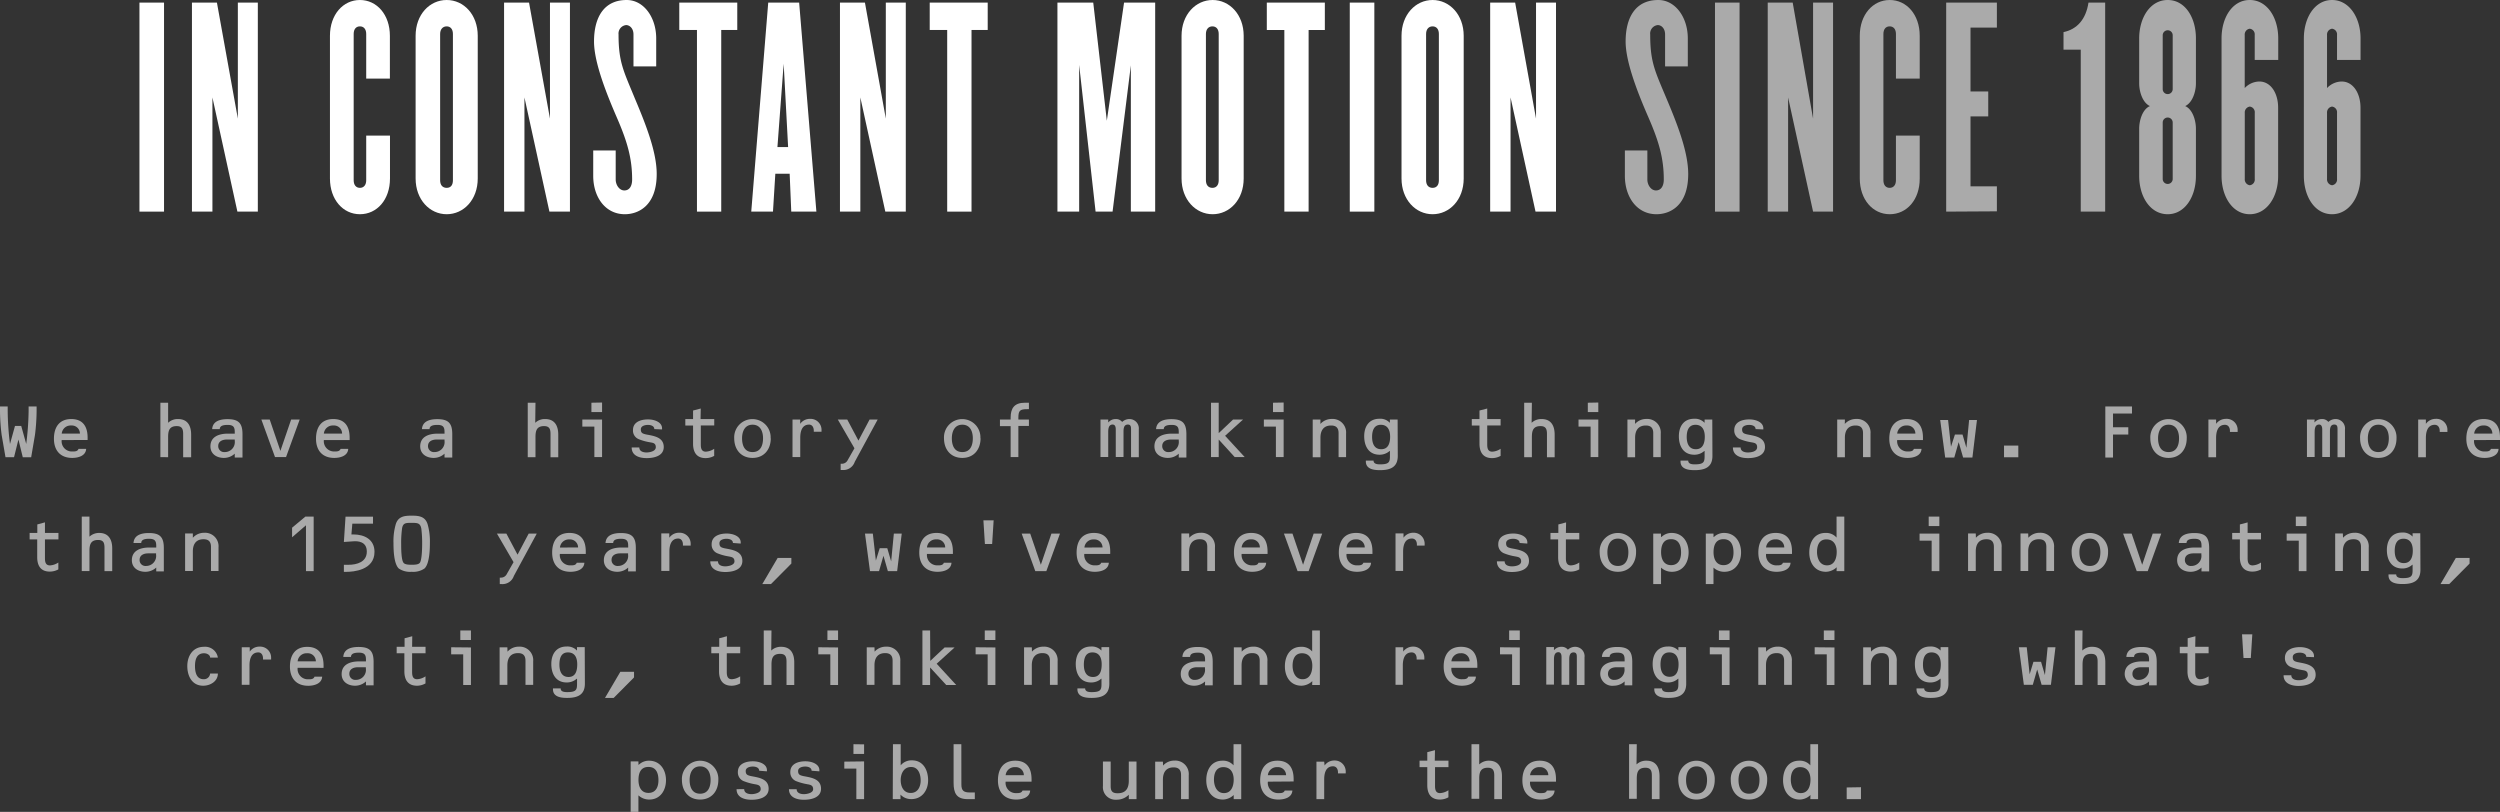 <svg id="Isolation_Mode" data-name="Isolation Mode" xmlns="http://www.w3.org/2000/svg" viewBox="0 0 500.53 162.54"><rect x="0" y="0" width="500.53" height="162.54" fill="#333333" stroke="none"/><defs><style>.cls-1{fill:#aaa;}.cls-2{fill:#fff;}</style></defs><title>site-midsection-in-constant-motion-desktop</title><path class="cls-1" d="M4.25,85.28l1,3.61h0a57.5,57.5,0,0,0,.48-6.67v-.84H7.33v.84A40.24,40.24,0,0,1,7,87.09l-.76,4.46H4.56L3.69,88h0l-.88,3.54H1.1L.33,87.09A40.24,40.24,0,0,1,0,82.22v-.84H1.54v.84A55.47,55.47,0,0,0,2,88.89h0l1-3.61Z"/><path class="cls-1" d="M12.35,88.1a2.05,2.05,0,0,0,2.19,2.29c.45,0,1,0,1.18-.52h1.53c-.08,1.42-1.62,1.81-2.79,1.81-2.38,0-3.66-1.5-3.66-3.84s1.1-3.94,3.47-3.94,3.27,1.55,3.27,3.73v.47ZM16,86.81a1.62,1.62,0,0,0-1.75-1.62,1.79,1.79,0,0,0-1.89,1.62Z"/><path class="cls-1" d="M33.66,84.65a2.75,2.75,0,0,1,2-.75c1.93,0,2.61,1.39,2.61,3.12v4.53H36.67V86.9c0-.94-.19-1.59-1.29-1.59-1.53,0-1.72,1-1.72,2.22v4H32.11V80.63h1.55Z"/><path class="cls-1" d="M47,90.83a3.19,3.19,0,0,1-2.17.85c-1.46,0-2.7-.79-2.7-2.32,0-2,1.83-2.54,3.48-2.54H47v-.27c0-.85-.12-1.48-1.39-1.48-.8,0-1.61.12-1.61.85H42.48c.1-1.66,1.69-2,3.07-2,2.18,0,3,.77,3,3v4.68H47ZM45.42,88c-.84,0-1.73.32-1.73,1.31A1.18,1.18,0,0,0,45,90.51a2,2,0,0,0,2-2.26V88Z"/><path class="cls-1" d="M56.14,90.27h0L58.29,84H60l-2.73,7.51H55.06L52.33,84H54Z"/><path class="cls-1" d="M64.84,88.1A2.06,2.06,0,0,0,67,90.39c.45,0,1,0,1.19-.52h1.53c-.08,1.42-1.62,1.81-2.79,1.81-2.39,0-3.66-1.5-3.66-3.84s1.09-3.94,3.46-3.94S70,85.45,70,87.63v.47Zm3.65-1.29a1.62,1.62,0,0,0-1.76-1.62,1.79,1.79,0,0,0-1.89,1.62Z"/><path class="cls-1" d="M89,90.83a3.19,3.19,0,0,1-2.17.85c-1.46,0-2.7-.79-2.7-2.32,0-2,1.83-2.54,3.48-2.54H89v-.27c0-.85-.12-1.48-1.39-1.48-.8,0-1.61.12-1.61.85H84.48c.1-1.66,1.69-2,3.07-2,2.18,0,3,.77,3,3v4.68H89ZM87.42,88c-.84,0-1.73.32-1.73,1.31A1.18,1.18,0,0,0,87,90.51a2,2,0,0,0,2-2.26V88Z"/><path class="cls-1" d="M107.16,84.65a2.75,2.75,0,0,1,2-.75c1.93,0,2.61,1.39,2.61,3.12v4.53h-1.55V86.9c0-.94-.19-1.59-1.29-1.59-1.53,0-1.72,1-1.72,2.22v4h-1.55V80.63h1.55Z"/><path class="cls-1" d="M120.54,84v7.51H119v-6.1h-2.41V84Zm0-3.41v1.91h-2.13V80.63Z"/><path class="cls-1" d="M131,85.91c0-.68-.81-.84-1.27-.84s-1.43.14-1.43.9.42.85,1,1c1.52.3,3.59.51,3.59,2.53,0,1.82-2,2.22-3.42,2.22s-3-.46-3-2.13H128c0,.89,1,1,1.46,1s1.84-.18,1.84-1.05-.61-.88-1.23-1a10.13,10.13,0,0,1-2.23-.63,1.85,1.85,0,0,1-1.11-1.8c0-1.75,1.78-2.14,3-2.14,1.38,0,2.82.58,2.82,1.78v.23Z"/><path class="cls-1" d="M140.26,83.9H143v1.29h-2.69V89c0,.7.12,1.43,1,1.43a3.29,3.29,0,0,0,1.68-.58v1.42a3.49,3.49,0,0,1-1.71.45c-1.82,0-2.52-1.2-2.52-2.88V85.19h-1.55V83.9h1.55V82.19l1.54-.4Z"/><path class="cls-1" d="M154.32,87.75c0,2.22-1.34,3.93-3.65,3.93S147,90,147,87.75a3.65,3.65,0,1,1,7.29,0Zm-5.75,0c0,1.39.48,2.76,2.1,2.76s2.1-1.37,2.1-2.76-.55-2.72-2.1-2.72S148.57,86.38,148.57,87.77Z"/><path class="cls-1" d="M160.2,84.86h0a2.39,2.39,0,0,1,2-1,2.2,2.2,0,0,1,2.28,2.28v.3h-1.55v-.23c0-.58-.28-1.2-.94-1.2-1.47,0-1.77,1.47-1.77,2.62v3.88h-1.55V84h1.55Z"/><path class="cls-1" d="M174.1,84h1.62l-4.59,8.47a2.4,2.4,0,0,1-2.47,1.63h-.35V92.85h.24a1.3,1.3,0,0,0,1.17-.73l1.35-2.37L167.74,84h1.89l2.24,4.21Z"/><path class="cls-1" d="M196.32,87.75c0,2.22-1.34,3.93-3.65,3.93S189,90,189,87.75a3.65,3.65,0,1,1,7.29,0Zm-5.75,0c0,1.39.48,2.76,2.1,2.76s2.1-1.37,2.1-2.76-.55-2.72-2.1-2.72S190.57,86.38,190.57,87.77Z"/><path class="cls-1" d="M206,84v1.28h-2.11v6.23h-1.55V85.32h-2.14V84h2.14v-.37c0-1.9.74-3,2.87-3H206v1.29h-.34c-1.47,0-1.77.29-1.77,1.75V84Z"/><path class="cls-1" d="M221.88,84.59a2.13,2.13,0,0,1,.66-.51,1.86,1.86,0,0,1,.82-.18,1.55,1.55,0,0,1,1.31.58,2.11,2.11,0,0,1,1.51-.58A1.88,1.88,0,0,1,228,86v5.54h-1.55V86c0-.46,0-1-.64-1-.9,0-.87,1-.87,1.59v4.91h-1.55V86c0-.42-.07-1-.63-1-.87,0-.88,1-.88,1.59v4.91h-1.55V84h1.55Z"/><path class="cls-1" d="M236,90.83a3.19,3.19,0,0,1-2.17.85c-1.46,0-2.7-.79-2.7-2.32,0-2,1.83-2.54,3.48-2.54H236v-.27c0-.85-.12-1.48-1.39-1.48-.8,0-1.61.12-1.61.85h-1.54c.1-1.66,1.69-2,3.07-2,2.18,0,3,.77,3,3v4.68H236ZM234.42,88c-.84,0-1.73.32-1.73,1.31A1.18,1.18,0,0,0,234,90.51a2,2,0,0,0,2-2.26V88Z"/><path class="cls-1" d="M244,86.72,246.87,84h2l-3.59,3.25,3.92,4.26h-2L244,88v3.51h-1.54V80.63H244Z"/><path class="cls-1" d="M257,84v7.51h-1.55v-6.1h-2.41V84Zm0-3.41v1.91h-2.13V80.63Z"/><path class="cls-1" d="M264.36,84.88h0a3,3,0,0,1,2.28-1,2.7,2.7,0,0,1,2.86,2.92v4.73H268V86.72c0-1-.45-1.53-1.49-1.53-1.51,0-2.14,1-2.14,2.44v3.92h-1.55V84h1.55Z"/><path class="cls-1" d="M279.85,91.28c0,2.31-1.56,2.85-3.56,2.85-1.18,0-2.83-.17-2.83-1.74v-.17H275c0,.68.77.75,1.28.75,1.74,0,2-.4,2-1.57V90.29l-.06,0a3,3,0,0,1-2,.75c-2.18,0-3.09-1.7-3.09-3.7s1-3.5,3.06-3.5a2.59,2.59,0,0,1,2.08.82h0V84h1.55Zm-1.53-3.84c0-1.24-.44-2.39-1.86-2.39s-1.75,1.25-1.75,2.43.37,2.46,1.83,2.46S278.32,88.62,278.32,87.44Z"/><path class="cls-1" d="M297.76,83.9h2.68v1.29h-2.68V89c0,.7.12,1.43,1,1.43a3.26,3.26,0,0,0,1.68-.58v1.42a3.49,3.49,0,0,1-1.71.45c-1.81,0-2.52-1.2-2.52-2.88V85.19h-1.54V83.9h1.54V82.19l1.55-.4Z"/><path class="cls-1" d="M306.65,84.65a2.77,2.77,0,0,1,2-.75c1.94,0,2.61,1.39,2.61,3.12v4.53h-1.54V86.9c0-.94-.2-1.59-1.29-1.59-1.53,0-1.73,1-1.73,2.22v4h-1.54V80.63h1.54Z"/><path class="cls-1" d="M320,84v7.51h-1.54v-6.1h-2.42V84Zm0-3.41v1.91H317.9V80.63Z"/><path class="cls-1" d="M327.35,84.88h0a3,3,0,0,1,2.28-1,2.71,2.71,0,0,1,2.87,2.92v4.73H331V86.72c0-1-.45-1.53-1.48-1.53-1.52,0-2.15,1-2.15,2.44v3.92h-1.54V84h1.54Z"/><path class="cls-1" d="M342.85,91.28c0,2.31-1.56,2.85-3.56,2.85-1.18,0-2.83-.17-2.83-1.74v-.17H338c0,.68.77.75,1.28.75,1.74,0,2-.4,2-1.57V90.29l-.06,0a2.92,2.92,0,0,1-2,.75c-2.17,0-3.09-1.7-3.09-3.7s1-3.5,3.06-3.5a2.61,2.61,0,0,1,2.09.82h0V84h1.54Zm-1.53-3.84c0-1.24-.44-2.39-1.86-2.39s-1.76,1.25-1.76,2.43.38,2.46,1.83,2.46S341.32,88.62,341.32,87.44Z"/><path class="cls-1" d="M351.49,85.91c0-.68-.81-.84-1.28-.84s-1.42.14-1.42.9.42.85,1,1c1.51.3,3.58.51,3.58,2.53,0,1.82-2,2.22-3.42,2.22s-3-.46-3-2.13h1.55c0,.89,1,1,1.45,1,.65,0,1.85-.18,1.85-1.05s-.62-.88-1.23-1a10.38,10.38,0,0,1-2.24-.63,1.85,1.85,0,0,1-1.11-1.8c0-1.75,1.79-2.14,3-2.14,1.38,0,2.82.58,2.82,1.78v.23Z"/><path class="cls-1" d="M369.35,84.88h0a3,3,0,0,1,2.28-1,2.71,2.71,0,0,1,2.87,2.92v4.73H373V86.72c0-1-.45-1.53-1.48-1.53-1.52,0-2.15,1-2.15,2.44v3.92h-1.54V84h1.54Z"/><path class="cls-1" d="M379.84,88.1A2.05,2.05,0,0,0,382,90.39c.45,0,1,0,1.18-.52h1.53c-.07,1.42-1.62,1.81-2.79,1.81-2.38,0-3.66-1.5-3.66-3.84s1.1-3.94,3.47-3.94S385,85.45,385,87.63v.47Zm3.64-1.29a1.61,1.61,0,0,0-1.75-1.62,1.79,1.79,0,0,0-1.89,1.62Z"/><path class="cls-1" d="M390.61,89.43h0L391.4,87h1.52l.78,2.65h0l.54-5.56h1.57l-.91,7.51h-1.86l-.89-3.08h0l-.88,3.08h-1.82l-1-7.51h1.58Z"/><path class="cls-1" d="M404.09,89.21v2.34h-2.86V89.21Z"/><path class="cls-1" d="M423.05,85.54h3.06V87h-3.06v4.6h-1.54V81.38h5.34v1.41h-3.8Z"/><path class="cls-1" d="M437.81,87.75c0,2.22-1.33,3.93-3.64,3.93s-3.65-1.71-3.65-3.93a3.65,3.65,0,1,1,7.29,0Zm-5.74,0c0,1.39.48,2.76,2.1,2.76s2.1-1.37,2.1-2.76-.56-2.72-2.1-2.72S432.07,86.38,432.07,87.77Z"/><path class="cls-1" d="M443.69,84.86h0a2.42,2.42,0,0,1,1.95-1A2.2,2.2,0,0,1,448,86.18v.3h-1.54v-.23c0-.58-.29-1.2-1-1.2-1.47,0-1.77,1.47-1.77,2.62v3.88h-1.54V84h1.54Z"/><path class="cls-1" d="M463.37,84.59a2.26,2.26,0,0,1,.66-.51,1.94,1.94,0,0,1,.83-.18,1.53,1.53,0,0,1,1.3.58,2.11,2.11,0,0,1,1.52-.58A1.88,1.88,0,0,1,469.49,86v5.54H468V86c0-.46,0-1-.65-1-.9,0-.87,1-.87,1.59v4.91h-1.54V86c0-.42-.08-1-.63-1-.87,0-.89,1-.89,1.59v4.91h-1.54V84h1.54Z"/><path class="cls-1" d="M479.81,87.75c0,2.22-1.33,3.93-3.64,3.93s-3.65-1.71-3.65-3.93a3.65,3.65,0,1,1,7.29,0Zm-5.74,0c0,1.39.48,2.76,2.1,2.76s2.1-1.37,2.1-2.76-.56-2.72-2.1-2.72S474.07,86.38,474.07,87.77Z"/><path class="cls-1" d="M485.69,84.86h0a2.42,2.42,0,0,1,1.95-1A2.2,2.2,0,0,1,490,86.18v.3h-1.54v-.23c0-.58-.29-1.2-1-1.2-1.47,0-1.77,1.47-1.77,2.62v3.88h-1.54V84h1.54Z"/><path class="cls-1" d="M495.34,88.1a2.05,2.05,0,0,0,2.19,2.29c.45,0,1,0,1.18-.52h1.53c-.07,1.42-1.62,1.81-2.79,1.81-2.38,0-3.66-1.5-3.66-3.84s1.1-3.94,3.47-3.94,3.27,1.55,3.27,3.73v.47ZM499,86.81a1.61,1.61,0,0,0-1.75-1.62,1.79,1.79,0,0,0-1.89,1.62Z"/><path class="cls-1" d="M9,106.7H11.7V108H9v3.76c0,.71.11,1.44,1,1.44a3.29,3.29,0,0,0,1.68-.58V114a3.59,3.59,0,0,1-1.71.44c-1.82,0-2.52-1.19-2.52-2.88V108H5.93V106.7H7.47V105L9,104.58Z"/><path class="cls-1" d="M17.91,107.45a2.81,2.81,0,0,1,1.95-.75c1.93,0,2.61,1.39,2.61,3.12v4.53H20.92V109.7c0-1-.19-1.59-1.29-1.59-1.52,0-1.72,1-1.72,2.22v4H16.37V103.43h1.54Z"/><path class="cls-1" d="M31.28,113.63a3.21,3.21,0,0,1-2.18.85c-1.45,0-2.7-.79-2.7-2.32,0-2,1.83-2.54,3.48-2.54h1.4v-.27c0-.85-.12-1.48-1.4-1.48-.8,0-1.6.12-1.6.85H26.73c.1-1.66,1.69-2,3.07-2,2.18,0,3,.76,3,3v4.68H31.28Zm-1.61-2.84c-.84,0-1.72.32-1.72,1.31a1.17,1.17,0,0,0,1.3,1.21,2,2,0,0,0,2-2.26v-.26Z"/><path class="cls-1" d="M38.61,107.67h0a3,3,0,0,1,2.28-1,2.7,2.7,0,0,1,2.86,2.92v4.73H42.24v-4.83c0-1-.45-1.53-1.49-1.53-1.51,0-2.14,1-2.14,2.44v3.92H37.06v-7.52h1.55Z"/><path class="cls-1" d="M58.48,107.57v-1.92l2.66-2.22H62.8v10.92H61.26v-9.18Z"/><path class="cls-1" d="M70.36,107h.36c2.25,0,4.26,1,4.26,3.49,0,3.69-4.27,4-5.62,4h-.51v-1.41h.88c1.76,0,3.71-.57,3.71-2.64s-1.85-2.13-2.73-2.06l-1.86.13.33-5.07h5.5v1.41H70.54Z"/><path class="cls-1" d="M85.59,104.88a12.36,12.36,0,0,1,.48,3.83c0,1.33-.08,4.16-1.08,5.11a4,4,0,0,1-2.57.66,4,4,0,0,1-2.58-.66c-1-.95-1.06-3.78-1.06-5.11a12.07,12.07,0,0,1,.48-3.83c.51-1.48,1.69-1.64,3.16-1.64S85.08,103.4,85.59,104.88Zm-5.1,1a20.43,20.43,0,0,0-.17,3c0,.79,0,3.22.47,3.79.28.39,1.12.4,1.63.4s1.35,0,1.64-.4c.42-.57.46-3,.46-3.79a23.53,23.53,0,0,0-.16-3c-.2-1.15-.74-1.2-1.94-1.2S80.68,104.69,80.49,105.84Z"/><path class="cls-1" d="M105.85,106.83h1.62l-4.59,8.48a2.4,2.4,0,0,1-2.47,1.63h-.35v-1.29h.24a1.3,1.3,0,0,0,1.17-.73l1.35-2.37-3.33-5.72h1.89l2.24,4.22Z"/><path class="cls-1" d="M112.09,110.9a2.06,2.06,0,0,0,2.19,2.29c.45,0,1,0,1.19-.52H117c-.08,1.42-1.62,1.81-2.79,1.81-2.39,0-3.66-1.5-3.66-3.84s1.09-3.94,3.46-3.94,3.27,1.55,3.27,3.73v.47Zm3.65-1.29A1.62,1.62,0,0,0,114,108a1.79,1.79,0,0,0-1.89,1.62Z"/><path class="cls-1" d="M125.77,113.63a3.19,3.19,0,0,1-2.17.85c-1.46,0-2.7-.79-2.7-2.32,0-2,1.83-2.54,3.48-2.54h1.39v-.27c0-.85-.12-1.48-1.39-1.48-.8,0-1.61.12-1.61.85h-1.54c.1-1.66,1.69-2,3.07-2,2.18,0,3,.76,3,3v4.68h-1.55Zm-1.6-2.84c-.84,0-1.73.32-1.73,1.31a1.18,1.18,0,0,0,1.31,1.21,2,2,0,0,0,2-2.26v-.26Z"/><path class="cls-1" d="M134,107.66h0a2.36,2.36,0,0,1,2-1,2.2,2.2,0,0,1,2.28,2.28v.3h-1.55v-.23c0-.58-.28-1.19-.94-1.19-1.47,0-1.77,1.46-1.77,2.6v3.89H132.4v-7.52H134Z"/><path class="cls-1" d="M146.74,108.71c0-.67-.81-.84-1.27-.84s-1.43.13-1.43.9.42.85,1,1c1.52.3,3.59.51,3.59,2.53,0,1.82-2,2.22-3.42,2.22s-3-.46-3-2.13h1.54c0,.89,1,1,1.46,1s1.84-.18,1.84-1-.61-.88-1.23-1a10.13,10.13,0,0,1-2.23-.63,1.85,1.85,0,0,1-1.11-1.8c0-1.75,1.78-2.14,3-2.14,1.38,0,2.82.59,2.82,1.78v.23Z"/><path class="cls-1" d="M158.44,111.7v1.13l-4.08,4.11h-1.74l3.08-5.24Z"/><path class="cls-1" d="M175.36,112.23h0l.77-2.48h1.51l.78,2.65h0l.54-5.57h1.58l-.92,7.52h-1.86l-.88-3.08h0l-.89,3.08h-1.81l-1-7.52h1.57Z"/><path class="cls-1" d="M185.59,110.9a2.06,2.06,0,0,0,2.19,2.29c.45,0,1,0,1.19-.52h1.53c-.08,1.42-1.62,1.81-2.79,1.81-2.39,0-3.66-1.5-3.66-3.84s1.09-3.94,3.46-3.94,3.27,1.55,3.27,3.73v.47Zm3.65-1.29a1.62,1.62,0,0,0-1.76-1.62,1.79,1.79,0,0,0-1.89,1.62Z"/><path class="cls-1" d="M196.89,104.18h2.05l-.3,4.74h-1.45Z"/><path class="cls-1" d="M208.39,113.07h0l2.12-6.24h1.71l-2.73,7.52h-2.21l-2.73-7.52h1.71Z"/><path class="cls-1" d="M217.09,110.9a2.06,2.06,0,0,0,2.19,2.29c.45,0,1,0,1.19-.52H222c-.08,1.42-1.62,1.81-2.79,1.81-2.39,0-3.66-1.5-3.66-3.84s1.09-3.94,3.46-3.94,3.27,1.55,3.27,3.73v.47Zm3.65-1.29A1.62,1.62,0,0,0,219,108a1.79,1.79,0,0,0-1.89,1.62Z"/><path class="cls-1" d="M238.11,107.67h0a3,3,0,0,1,2.28-1,2.7,2.7,0,0,1,2.86,2.92v4.73h-1.54v-4.83c0-1-.45-1.53-1.49-1.53-1.51,0-2.14,1-2.14,2.44v3.92h-1.55v-7.52h1.55Z"/><path class="cls-1" d="M248.59,110.9a2.06,2.06,0,0,0,2.19,2.29c.45,0,1,0,1.18-.52h1.54c-.08,1.42-1.62,1.81-2.79,1.81-2.39,0-3.66-1.5-3.66-3.84s1.09-3.94,3.46-3.94,3.27,1.55,3.27,3.73v.47Zm3.65-1.29a1.62,1.62,0,0,0-1.76-1.62,1.79,1.79,0,0,0-1.89,1.62Z"/><path class="cls-1" d="M260.89,113.07h0l2.12-6.24h1.71L262,114.35h-2.21l-2.73-7.52h1.71Z"/><path class="cls-1" d="M269.59,110.9a2.06,2.06,0,0,0,2.19,2.29c.45,0,1,0,1.18-.52h1.54c-.08,1.42-1.62,1.81-2.79,1.81-2.39,0-3.66-1.5-3.66-3.84s1.09-3.94,3.46-3.94,3.27,1.55,3.27,3.73v.47Zm3.65-1.29a1.62,1.62,0,0,0-1.76-1.62,1.79,1.79,0,0,0-1.89,1.62Z"/><path class="cls-1" d="M281,107.66h0a2.36,2.36,0,0,1,1.94-1,2.2,2.2,0,0,1,2.29,2.28v.3h-1.55v-.23c0-.58-.28-1.19-1-1.19-1.46,0-1.76,1.46-1.76,2.6v3.89H279.4v-7.52H281Z"/><path class="cls-1" d="M304.24,108.71c0-.67-.81-.84-1.28-.84s-1.42.13-1.42.9.42.85,1,1c1.51.3,3.58.51,3.58,2.53,0,1.82-2,2.22-3.42,2.22s-3-.46-3-2.13h1.55c0,.89,1,1,1.45,1,.65,0,1.85-.18,1.85-1s-.62-.88-1.23-1a10.38,10.38,0,0,1-2.24-.63,1.85,1.85,0,0,1-1.11-1.8c0-1.75,1.79-2.14,3-2.14,1.38,0,2.82.59,2.82,1.78v.23Z"/><path class="cls-1" d="M313.51,106.7h2.68V108h-2.68v3.76c0,.71.12,1.44,1,1.44a3.26,3.26,0,0,0,1.68-.58V114a3.59,3.59,0,0,1-1.71.44c-1.81,0-2.52-1.19-2.52-2.88V108h-1.54V106.7H312V105l1.55-.41Z"/><path class="cls-1" d="M327.56,110.55c0,2.22-1.33,3.93-3.64,3.93s-3.65-1.71-3.65-3.93a3.65,3.65,0,1,1,7.29,0Zm-5.74,0c0,1.39.48,2.76,2.1,2.76s2.1-1.37,2.1-2.76-.56-2.71-2.1-2.71S321.82,109.17,321.82,110.57Z"/><path class="cls-1" d="M332.57,107.54l.11-.06a2.88,2.88,0,0,1,2-.78c2.23,0,3.4,1.84,3.4,3.9s-1.15,3.88-3.34,3.88a3.17,3.17,0,0,1-2.18-.84v3.3H331V106.83h1.54Zm0,3c0,1.32.5,2.61,2,2.61s2-1.24,2-2.53-.38-2.67-2-2.67S332.57,109.28,332.57,110.58Z"/><path class="cls-1" d="M343.07,107.54l.11-.06a2.88,2.88,0,0,1,2-.78c2.23,0,3.4,1.84,3.4,3.9s-1.15,3.88-3.34,3.88a3.17,3.17,0,0,1-2.18-.84v3.3h-1.54V106.83h1.54Zm0,3c0,1.32.5,2.61,2,2.61s2-1.24,2-2.53-.38-2.67-2-2.67S343.07,109.28,343.07,110.58Z"/><path class="cls-1" d="M353.59,110.9a2.05,2.05,0,0,0,2.19,2.29c.45,0,1,0,1.18-.52h1.53c-.07,1.42-1.62,1.81-2.79,1.81-2.38,0-3.66-1.5-3.66-3.84s1.1-3.94,3.47-3.94,3.27,1.55,3.27,3.73v.47Zm3.64-1.29a1.61,1.61,0,0,0-1.75-1.62,1.79,1.79,0,0,0-1.89,1.62Z"/><path class="cls-1" d="M367.73,113.57a3.26,3.26,0,0,1-2.14.91c-2.25,0-3.35-1.81-3.35-3.86s1-3.92,3.24-3.92a2.75,2.75,0,0,1,2.22.93h0v-4.2h1.55v10.92h-1.55Zm0-3.07c0-1.34-.57-2.51-2.07-2.51s-1.87,1.33-1.87,2.51.49,2.69,2,2.69S367.73,111.75,367.73,110.5Z"/><path class="cls-1" d="M388.28,106.83v7.52h-1.54v-6.1h-2.42v-1.42Zm0-3.4v1.9h-2.13v-1.9Z"/><path class="cls-1" d="M395.6,107.67h0a3,3,0,0,1,2.28-1,2.71,2.71,0,0,1,2.87,2.92v4.73h-1.55v-4.83c0-1-.45-1.53-1.48-1.53-1.52,0-2.15,1-2.15,2.44v3.92h-1.54v-7.52h1.54Z"/><path class="cls-1" d="M406.1,107.67h0a3,3,0,0,1,2.28-1,2.71,2.71,0,0,1,2.87,2.92v4.73h-1.55v-4.83c0-1-.45-1.53-1.48-1.53-1.52,0-2.15,1-2.15,2.44v3.92h-1.54v-7.52h1.54Z"/><path class="cls-1" d="M422.06,110.55c0,2.22-1.33,3.93-3.64,3.93s-3.65-1.71-3.65-3.93a3.65,3.65,0,1,1,7.29,0Zm-5.74,0c0,1.39.48,2.76,2.1,2.76s2.1-1.37,2.1-2.76-.56-2.71-2.1-2.71S416.32,109.17,416.32,110.57Z"/><path class="cls-1" d="M428.89,113.07h0l2.11-6.24h1.71L430,114.35h-2.2l-2.73-7.52h1.71Z"/><path class="cls-1" d="M440.77,113.63a3.21,3.21,0,0,1-2.18.85c-1.45,0-2.7-.79-2.7-2.32,0-2,1.83-2.54,3.48-2.54h1.4v-.27c0-.85-.12-1.48-1.4-1.48-.79,0-1.6.12-1.6.85h-1.55c.11-1.66,1.7-2,3.08-2,2.17,0,3,.76,3,3v4.68h-1.54Zm-1.61-2.84c-.84,0-1.72.32-1.72,1.31a1.17,1.17,0,0,0,1.3,1.21,2,2,0,0,0,2-2.26v-.26Z"/><path class="cls-1" d="M450,106.7h2.68V108H450v3.76c0,.71.12,1.44,1,1.44a3.26,3.26,0,0,0,1.68-.58V114a3.59,3.59,0,0,1-1.71.44c-1.81,0-2.52-1.19-2.52-2.88V108h-1.54V106.7h1.54V105l1.55-.41Z"/><path class="cls-1" d="M461.78,106.83v7.52h-1.54v-6.1h-2.42v-1.42Zm0-3.4v1.9h-2.13v-1.9Z"/><path class="cls-1" d="M469.1,107.67h0a3,3,0,0,1,2.28-1,2.71,2.71,0,0,1,2.87,2.92v4.73h-1.55v-4.83c0-1-.45-1.53-1.48-1.53-1.52,0-2.15,1-2.15,2.44v3.92h-1.54v-7.52h1.54Z"/><path class="cls-1" d="M484.6,114.08c0,2.31-1.56,2.85-3.56,2.85-1.18,0-2.83-.17-2.83-1.74V115h1.54c0,.68.77.75,1.28.75,1.74,0,2-.4,2-1.57v-1.11l-.06,0a2.92,2.92,0,0,1-2,.75c-2.17,0-3.09-1.71-3.09-3.7s1-3.5,3.06-3.5a2.61,2.61,0,0,1,2.09.82h0v-.68h1.54Zm-1.53-3.84c0-1.24-.44-2.38-1.86-2.38s-1.76,1.24-1.76,2.43.38,2.45,1.83,2.45S483.07,111.42,483.07,110.24Z"/><path class="cls-1" d="M494.44,111.7v1.13l-4.08,4.11h-1.74l3.07-5.24Z"/><path class="cls-1" d="M42.07,131.66c0-.54-.64-.87-1.21-.87-1.5,0-1.82,1.32-1.82,2.55s.29,2.65,1.74,2.65a1.24,1.24,0,0,0,1.29-1.14h1.55c0,1.59-1.55,2.44-2.94,2.44-2.22,0-3.18-1.91-3.18-3.94s1.12-3.85,3.31-3.85a2.58,2.58,0,0,1,2.81,2.16Z"/><path class="cls-1" d="M50,130.46h0a2.36,2.36,0,0,1,2-1,2.2,2.2,0,0,1,2.28,2.28v.3H52.66v-.22c0-.59-.28-1.2-.94-1.2-1.47,0-1.77,1.46-1.77,2.6v3.89H48.4v-7.52H50Z"/><path class="cls-1" d="M59.59,133.7A2.06,2.06,0,0,0,61.78,136c.45,0,1,0,1.19-.52H64.5c-.08,1.42-1.62,1.82-2.79,1.82-2.39,0-3.66-1.5-3.66-3.84s1.09-3.95,3.46-3.95,3.27,1.54,3.27,3.73v.47Zm3.65-1.29a1.62,1.62,0,0,0-1.76-1.62,1.79,1.79,0,0,0-1.89,1.62Z"/><path class="cls-1" d="M73.27,136.43a3.2,3.2,0,0,1-2.17.86c-1.46,0-2.7-.8-2.7-2.33,0-2,1.83-2.54,3.48-2.54h1.39v-.27c0-.85-.12-1.48-1.39-1.48-.8,0-1.61.12-1.61.86H68.73c.1-1.67,1.69-2,3.07-2,2.18,0,3,.76,3,3v4.68H73.27Zm-1.6-2.84c-.84,0-1.73.32-1.73,1.31a1.19,1.19,0,0,0,1.31,1.22,2,2,0,0,0,2-2.27v-.26Z"/><path class="cls-1" d="M82.51,129.5H85.2v1.29H82.51v3.76c0,.71.12,1.44,1,1.44a3.29,3.29,0,0,0,1.68-.58v1.42a3.5,3.5,0,0,1-1.71.46c-1.82,0-2.52-1.21-2.52-2.89v-3.61H79.42V129.5H81v-1.71l1.54-.41Z"/><path class="cls-1" d="M94.29,129.63v7.52H92.74V131H90.33v-1.41Zm0-3.4v1.9H92.16v-1.9Z"/><path class="cls-1" d="M101.61,130.47h0a3,3,0,0,1,2.28-1,2.7,2.7,0,0,1,2.86,2.92v4.73h-1.54v-4.83c0-1-.45-1.53-1.49-1.53-1.51,0-2.14,1-2.14,2.44v3.92h-1.55v-7.52h1.55Z"/><path class="cls-1" d="M117.1,136.88c0,2.31-1.56,2.85-3.55,2.85-1.19,0-2.84-.17-2.84-1.74v-.17h1.55c-.05.68.76.75,1.27.75,1.74,0,2-.4,2-1.57v-1.11l-.06,0a3,3,0,0,1-2,.75c-2.18,0-3.09-1.71-3.09-3.7s1-3.5,3.06-3.5a2.64,2.64,0,0,1,2.08.81v0h0v-.68h1.55ZM115.57,133c0-1.25-.43-2.38-1.86-2.38S112,131.9,112,133.08s.37,2.46,1.83,2.46S115.57,134.22,115.57,133Z"/><path class="cls-1" d="M126.94,134.5v1.13l-4.08,4.11h-1.74l3.08-5.24Z"/><path class="cls-1" d="M145.51,129.5h2.69v1.29h-2.69v3.76c0,.71.12,1.44,1,1.44a3.29,3.29,0,0,0,1.68-.58v1.42a3.5,3.5,0,0,1-1.71.46c-1.82,0-2.52-1.21-2.52-2.89v-3.61h-1.55V129.5H144v-1.71l1.54-.41Z"/><path class="cls-1" d="M154.41,130.25a2.75,2.75,0,0,1,2-.75c1.93,0,2.61,1.39,2.61,3.12v4.53h-1.55V132.5c0-.95-.19-1.59-1.29-1.59-1.53,0-1.72,1-1.72,2.22v4h-1.55V126.23h1.55Z"/><path class="cls-1" d="M167.79,129.63v7.52h-1.55V131h-2.41v-1.41Zm0-3.4v1.9h-2.13v-1.9Z"/><path class="cls-1" d="M175.11,130.47h0a3,3,0,0,1,2.28-1,2.7,2.7,0,0,1,2.86,2.92v4.73h-1.54v-4.83c0-1-.45-1.53-1.49-1.53-1.51,0-2.14,1-2.14,2.44v3.92h-1.55v-7.52h1.55Z"/><path class="cls-1" d="M186.25,132.32l2.87-2.69h2l-3.59,3.26,3.92,4.26h-2l-3.23-3.51v3.51h-1.54V126.23h1.54Z"/><path class="cls-1" d="M199.29,129.63v7.52h-1.55V131h-2.41v-1.41Zm0-3.4v1.9h-2.13v-1.9Z"/><path class="cls-1" d="M206.61,130.47h0a3,3,0,0,1,2.28-1,2.7,2.7,0,0,1,2.86,2.92v4.73h-1.54v-4.83c0-1-.45-1.53-1.49-1.53-1.51,0-2.14,1-2.14,2.44v3.92h-1.55v-7.52h1.55Z"/><path class="cls-1" d="M222.1,136.88c0,2.31-1.56,2.85-3.55,2.85-1.19,0-2.84-.17-2.84-1.74v-.17h1.55c0,.68.76.75,1.27.75,1.74,0,2-.4,2-1.57v-1.11l-.06,0a3,3,0,0,1-2,.75c-2.18,0-3.09-1.71-3.09-3.7s1-3.5,3.06-3.5a2.64,2.64,0,0,1,2.08.81v0h0v-.68h1.55ZM220.57,133c0-1.25-.43-2.38-1.86-2.38S217,131.9,217,133.08s.37,2.46,1.83,2.46S220.57,134.22,220.57,133Z"/><path class="cls-1" d="M241.27,136.43a3.2,3.2,0,0,1-2.17.86c-1.46,0-2.7-.8-2.7-2.33,0-2,1.83-2.54,3.48-2.54h1.39v-.27c0-.85-.12-1.48-1.39-1.48-.8,0-1.61.12-1.61.86h-1.54c.1-1.67,1.69-2,3.07-2,2.18,0,3,.76,3,3v4.68h-1.55Zm-1.6-2.84c-.84,0-1.73.32-1.73,1.31a1.19,1.19,0,0,0,1.31,1.22,2,2,0,0,0,2-2.27v-.26Z"/><path class="cls-1" d="M248.61,130.47h0a3,3,0,0,1,2.28-1,2.7,2.7,0,0,1,2.86,2.92v4.73h-1.54v-4.83c0-1-.45-1.53-1.49-1.53-1.51,0-2.14,1-2.14,2.44v3.92h-1.55v-7.52h1.55Z"/><path class="cls-1" d="M262.74,136.37a3.29,3.29,0,0,1-2.15.92c-2.25,0-3.34-1.82-3.34-3.87s1-3.92,3.24-3.92a2.77,2.77,0,0,1,2.22.93h0v-4.2h1.54v10.92h-1.54Zm0-3.08c0-1.33-.57-2.5-2.07-2.5s-1.88,1.33-1.88,2.5.5,2.7,2,2.7S262.74,134.55,262.74,133.29Z"/><path class="cls-1" d="M280.94,130.46h0a2.39,2.39,0,0,1,1.95-1,2.2,2.2,0,0,1,2.28,2.28v.3h-1.54v-.22c0-.59-.29-1.2-1-1.2-1.47,0-1.77,1.46-1.77,2.6v3.89H279.4v-7.52h1.54Z"/><path class="cls-1" d="M290.59,133.7a2.05,2.05,0,0,0,2.19,2.29c.45,0,1,0,1.18-.52h1.53c-.07,1.42-1.62,1.82-2.79,1.82-2.38,0-3.66-1.5-3.66-3.84s1.1-3.95,3.47-3.95,3.27,1.54,3.27,3.73v.47Zm3.64-1.29a1.61,1.61,0,0,0-1.75-1.62,1.79,1.79,0,0,0-1.89,1.62Z"/><path class="cls-1" d="M304.28,129.63v7.52h-1.54V131h-2.42v-1.41Zm0-3.4v1.9h-2.13v-1.9Z"/><path class="cls-1" d="M311.12,130.19a2.1,2.1,0,0,1,.66-.51,1.94,1.94,0,0,1,.83-.18,1.55,1.55,0,0,1,1.3.58,2.11,2.11,0,0,1,1.52-.58,1.88,1.88,0,0,1,1.81,2.12v5.53H315.7v-5.53c0-.47,0-1-.65-1-.9,0-.87,1-.87,1.59v4.9h-1.54v-5.53c0-.42-.08-1-.63-1-.87,0-.89,1-.89,1.59v4.9h-1.54v-7.52h1.54Z"/><path class="cls-1" d="M325.27,136.43a3.22,3.22,0,0,1-2.18.86,2.41,2.41,0,0,1-2.7-2.33c0-2,1.83-2.54,3.48-2.54h1.4v-.27c0-.85-.12-1.48-1.4-1.48-.79,0-1.6.12-1.6.86h-1.55c.11-1.67,1.7-2,3.08-2,2.17,0,3,.76,3,3v4.68h-1.54Zm-1.61-2.84c-.84,0-1.72.32-1.72,1.31a1.18,1.18,0,0,0,1.3,1.22,2,2,0,0,0,2-2.27v-.26Z"/><path class="cls-1" d="M337.6,136.88c0,2.31-1.56,2.85-3.56,2.85-1.18,0-2.83-.17-2.83-1.74v-.17h1.54c0,.68.77.75,1.28.75,1.74,0,2-.4,2-1.57v-1.11l-.06,0a2.92,2.92,0,0,1-2,.75c-2.17,0-3.09-1.71-3.09-3.7s1-3.5,3.06-3.5a2.67,2.67,0,0,1,2.09.81v0h0v-.68h1.54ZM336.07,133c0-1.25-.44-2.38-1.86-2.38s-1.76,1.24-1.76,2.42.38,2.46,1.83,2.46S336.07,134.22,336.07,133Z"/><path class="cls-1" d="M346.28,129.63v7.52h-1.54V131h-2.42v-1.41Zm0-3.4v1.9h-2.13v-1.9Z"/><path class="cls-1" d="M353.6,130.47h0a3,3,0,0,1,2.28-1,2.71,2.71,0,0,1,2.87,2.92v4.73h-1.55v-4.83c0-1-.45-1.53-1.48-1.53-1.52,0-2.15,1-2.15,2.44v3.92h-1.54v-7.52h1.54Z"/><path class="cls-1" d="M367.28,129.63v7.52h-1.54V131h-2.42v-1.41Zm0-3.4v1.9h-2.13v-1.9Z"/><path class="cls-1" d="M374.6,130.47h0a3,3,0,0,1,2.28-1,2.71,2.71,0,0,1,2.87,2.92v4.73h-1.55v-4.83c0-1-.45-1.53-1.48-1.53-1.52,0-2.15,1-2.15,2.44v3.92h-1.54v-7.52h1.54Z"/><path class="cls-1" d="M390.1,136.88c0,2.31-1.56,2.85-3.56,2.85-1.18,0-2.83-.17-2.83-1.74v-.17h1.54c0,.68.77.75,1.28.75,1.74,0,2-.4,2-1.57v-1.11l-.06,0a2.92,2.92,0,0,1-2,.75c-2.17,0-3.09-1.71-3.09-3.7s1-3.5,3.06-3.5a2.67,2.67,0,0,1,2.09.81v0h0v-.68h1.54ZM388.57,133c0-1.25-.44-2.38-1.86-2.38S385,131.9,385,133.08s.38,2.46,1.83,2.46S388.57,134.22,388.57,133Z"/><path class="cls-1" d="M406.36,135h0l.76-2.5h1.52l.78,2.66h0l.54-5.57h1.57l-.91,7.52h-1.86l-.89-3.08h0l-.88,3.08H405.2l-1-7.52h1.58Z"/><path class="cls-1" d="M416.9,130.25a2.77,2.77,0,0,1,2-.75c1.94,0,2.61,1.39,2.61,3.12v4.53h-1.54V132.5c0-.95-.2-1.59-1.29-1.59-1.53,0-1.73,1-1.73,2.22v4h-1.54V126.23h1.54Z"/><path class="cls-1" d="M430.27,136.43a3.22,3.22,0,0,1-2.18.86,2.41,2.41,0,0,1-2.7-2.33c0-2,1.83-2.54,3.48-2.54h1.4v-.27c0-.85-.12-1.48-1.4-1.48-.79,0-1.6.12-1.6.86h-1.55c.11-1.67,1.7-2,3.08-2,2.17,0,3,.76,3,3v4.68h-1.54Zm-1.61-2.84c-.84,0-1.72.32-1.72,1.31a1.18,1.18,0,0,0,1.3,1.22,2,2,0,0,0,2-2.27v-.26Z"/><path class="cls-1" d="M439.51,129.5h2.68v1.29h-2.68v3.76c0,.71.12,1.44,1,1.44a3.26,3.26,0,0,0,1.68-.58v1.42a3.5,3.5,0,0,1-1.71.46c-1.81,0-2.52-1.21-2.52-2.89v-3.61h-1.54V129.5H438v-1.71l1.55-.41Z"/><path class="cls-1" d="M448.88,127h2.06l-.3,4.74h-1.46Z"/><path class="cls-1" d="M461.74,131.51c0-.68-.81-.84-1.28-.84s-1.42.13-1.42.9.42.85,1,1c1.51.3,3.58.51,3.58,2.53,0,1.82-2,2.23-3.42,2.23s-3-.47-3-2.14h1.55c0,.89,1,1,1.45,1,.65,0,1.85-.19,1.85-1.06s-.62-.88-1.23-1a10.35,10.35,0,0,1-2.24-.62,1.87,1.87,0,0,1-1.11-1.81c0-1.75,1.79-2.14,3-2.14,1.38,0,2.82.58,2.82,1.79v.22Z"/><path class="cls-1" d="M127.83,153.14l.1-.06a2.9,2.9,0,0,1,2-.78c2.24,0,3.41,1.84,3.41,3.9s-1.16,3.88-3.35,3.88a3.17,3.17,0,0,1-2.17-.84v3.3h-1.55v-10.1h1.55Zm0,3c0,1.32.49,2.61,2,2.61s2-1.24,2-2.53-.37-2.67-2-2.67S127.83,154.88,127.83,156.18Z"/><path class="cls-1" d="M143.82,156.15c0,2.23-1.34,3.93-3.65,3.93s-3.64-1.7-3.64-3.93a3.65,3.65,0,1,1,7.29,0Zm-5.75,0c0,1.39.48,2.76,2.1,2.76s2.1-1.37,2.1-2.76-.55-2.71-2.1-2.71S138.07,154.78,138.07,156.17Z"/><path class="cls-1" d="M152,154.31c0-.68-.81-.84-1.27-.84s-1.43.14-1.43.9.42.85,1,1c1.52.3,3.59.51,3.59,2.54,0,1.81-2,2.21-3.42,2.21s-3-.46-3-2.12H149c0,.88,1,1,1.46,1s1.84-.19,1.84-1-.61-.89-1.23-1a11.36,11.36,0,0,1-2.23-.63,1.87,1.87,0,0,1-1.11-1.8c0-1.76,1.78-2.15,3-2.15,1.38,0,2.82.58,2.82,1.78v.23Z"/><path class="cls-1" d="M162.49,154.31c0-.68-.81-.84-1.27-.84s-1.43.14-1.43.9.42.85,1,1c1.52.3,3.59.51,3.59,2.54,0,1.81-2,2.21-3.42,2.21s-3-.46-3-2.12h1.54c0,.88,1,1,1.46,1s1.84-.19,1.84-1-.61-.89-1.23-1a11.36,11.36,0,0,1-2.23-.63,1.87,1.87,0,0,1-1.11-1.8c0-1.76,1.78-2.15,3-2.15,1.38,0,2.82.58,2.82,1.78v.23Z"/><path class="cls-1" d="M173,152.44V160h-1.55v-6.11h-2.41v-1.4Zm0-3.41v1.91h-2.13V149Z"/><path class="cls-1" d="M178.78,149h1.55v4.23h0a2.8,2.8,0,0,1,2.24-1c2.31,0,3.25,2,3.25,4s-1.21,3.76-3.36,3.76a2.9,2.9,0,0,1-2.17-.9V160h-1.55Zm1.55,7.17c0,1.26.54,2.59,2,2.59s2-1.3,2-2.51-.45-2.69-1.91-2.69S180.33,154.87,180.33,156.2Z"/><path class="cls-1" d="M192.48,157.05c0,1.25.46,1.61,1.69,1.61h1V160h-1.4c-2.25,0-2.85-1.17-2.85-3.28V149h1.55Z"/><path class="cls-1" d="M201.34,156.5a2.05,2.05,0,0,0,2.19,2.29c.45,0,1,0,1.19-.52h1.53c-.08,1.43-1.62,1.81-2.79,1.81-2.39,0-3.66-1.5-3.66-3.83s1.09-3.95,3.46-3.95,3.27,1.54,3.27,3.74v.46Zm3.65-1.29a1.63,1.63,0,0,0-1.76-1.62,1.8,1.8,0,0,0-1.89,1.62Z"/><path class="cls-1" d="M226,159.11a3.38,3.38,0,0,1-2.51,1,2.51,2.51,0,0,1-2.67-2.73v-4.91h1.55v4.91c0,1,.33,1.44,1.39,1.44,1.67,0,2.24-1,2.24-2.54v-3.81h1.54V160H226Z"/><path class="cls-1" d="M232.86,153.28h0a3,3,0,0,1,2.28-1,2.7,2.7,0,0,1,2.86,2.92V160h-1.54v-4.83c0-1-.45-1.53-1.49-1.53-1.51,0-2.14,1-2.14,2.45V160h-1.55v-7.51h1.55Z"/><path class="cls-1" d="M247,159.17a3.23,3.23,0,0,1-2.15.91c-2.25,0-3.34-1.81-3.34-3.87s1-3.91,3.24-3.91a2.77,2.77,0,0,1,2.22.93h0V149h1.54V160H247Zm0-3.08c0-1.33-.57-2.5-2.07-2.5s-1.88,1.33-1.88,2.5.5,2.7,2,2.7S247,157.35,247,156.09Z"/><path class="cls-1" d="M253.84,156.5a2.05,2.05,0,0,0,2.19,2.29c.45,0,1,0,1.19-.52h1.53c-.08,1.43-1.62,1.81-2.79,1.81-2.39,0-3.66-1.5-3.66-3.83s1.09-3.95,3.46-3.95S259,153.84,259,156v.46Zm3.65-1.29a1.63,1.63,0,0,0-1.76-1.62,1.8,1.8,0,0,0-1.89,1.62Z"/><path class="cls-1" d="M265.2,153.26h0a2.36,2.36,0,0,1,1.94-1,2.2,2.2,0,0,1,2.29,2.28v.3h-1.55v-.22c0-.59-.29-1.2-1-1.2-1.46,0-1.76,1.46-1.76,2.6V160h-1.55v-7.51h1.55Z"/><path class="cls-1" d="M287.26,152.3H290v1.29h-2.69v3.76c0,.71.12,1.44,1,1.44a3.29,3.29,0,0,0,1.68-.58v1.42a3.52,3.52,0,0,1-1.71.45c-1.82,0-2.52-1.2-2.52-2.87v-3.62h-1.55V152.3h1.55v-1.71l1.54-.4Z"/><path class="cls-1" d="M296.16,153.05a2.75,2.75,0,0,1,1.95-.75c1.93,0,2.6,1.4,2.6,3.12V160h-1.54V155.3c0-.94-.19-1.59-1.29-1.59-1.53,0-1.72,1-1.72,2.22v4h-1.55V149h1.55Z"/><path class="cls-1" d="M306.34,156.5a2.05,2.05,0,0,0,2.19,2.29c.45,0,1,0,1.18-.52h1.54c-.08,1.43-1.63,1.81-2.79,1.81-2.39,0-3.66-1.5-3.66-3.83s1.09-3.95,3.46-3.95,3.27,1.54,3.27,3.74v.46Zm3.65-1.29a1.63,1.63,0,0,0-1.76-1.62,1.8,1.8,0,0,0-1.89,1.62Z"/><path class="cls-1" d="M327.65,153.05a2.77,2.77,0,0,1,2-.75c1.94,0,2.61,1.4,2.61,3.12V160h-1.54V155.3c0-.94-.2-1.59-1.29-1.59-1.53,0-1.73,1-1.73,2.22v4h-1.54V149h1.54Z"/><path class="cls-1" d="M343.31,156.15c0,2.23-1.33,3.93-3.64,3.93s-3.65-1.7-3.65-3.93a3.65,3.65,0,1,1,7.29,0Zm-5.74,0c0,1.39.48,2.76,2.1,2.76s2.1-1.37,2.1-2.76-.56-2.71-2.1-2.71S337.57,154.78,337.57,156.17Z"/><path class="cls-1" d="M353.81,156.15c0,2.23-1.33,3.93-3.64,3.93s-3.65-1.7-3.65-3.93a3.65,3.65,0,1,1,7.29,0Zm-5.74,0c0,1.39.48,2.76,2.1,2.76s2.1-1.37,2.1-2.76-.56-2.71-2.1-2.71S348.07,154.78,348.07,156.17Z"/><path class="cls-1" d="M362.48,159.17a3.21,3.21,0,0,1-2.14.91c-2.25,0-3.35-1.81-3.35-3.87s1-3.91,3.24-3.91a2.75,2.75,0,0,1,2.22.93h0V149H364V160h-1.55Zm0-3.08c0-1.33-.57-2.5-2.07-2.5s-1.87,1.33-1.87,2.5.49,2.7,2,2.7S362.48,157.35,362.48,156.09Z"/><path class="cls-1" d="M372.59,157.61V160h-2.86v-2.34Z"/><path class="cls-2" d="M27.92,42.37V.52h4.92V42.37Z"/><path class="cls-2" d="M47.53,42.37l-5-22.86V42.37H38.43V.52h5l4.19,23.23V.52h4V42.37Z"/><path class="cls-2" d="M72.06,42.89c-3.39,0-6-2.93-6-7.16V7.17c0-4.24,2.62-7.17,6-7.17s6,2.93,6,7.17v8.57H73.32V6.8c0-.94-.47-1.52-1.26-1.52s-1.25.58-1.25,1.52V36.09c0,.94.47,1.52,1.25,1.52s1.26-.58,1.26-1.52V27.15h4.76v8.58C78.08,40,75.46,42.89,72.06,42.89Z"/><path class="cls-2" d="M89.43,42.89c-3.4,0-6.22-2.93-6.22-7.16V7.17C83.21,2.93,86,0,89.43,0s6.22,2.93,6.22,7.17V35.73C95.65,40,92.83,42.89,89.43,42.89ZM90.68,6.8c0-.94-.47-1.52-1.25-1.52s-1.31.58-1.31,1.52V36.09c0,.94.47,1.52,1.31,1.52s1.25-.58,1.25-1.52Z"/><path class="cls-2" d="M110,42.37l-5-22.86V42.37h-4.08V.52h5l4.19,23.23V.52h4V42.37Z"/><path class="cls-2" d="M125.1,42.89c-3.92,0-6.33-3.45-6.33-7.69V30.13h4.5v5.81c0,1.09.73,2.19,1.73,2.19s1.56-.84,1.56-2.19c0-4.19-.94-7.54-3.08-12.45-1.83-4.24-4.55-10.83-4.55-15.17,0-4.87,2-8.32,6.54-8.32,3.4,0,5.91,3.45,5.91,7.69v5.6h-4.55V6.9c0-1.25-.79-1.88-1.47-1.88a1.7,1.7,0,0,0-1.52,1.88c0,5.55,1,7.28,3.25,12.77,2.25,5.33,4.39,10.77,4.39,15.17C131.48,41.38,127.61,42.89,125.1,42.89Z"/><path class="cls-2" d="M144.4,6V42.37h-4.86V6H136V.52h11.61V6Z"/><path class="cls-2" d="M158.42,42.37l-.32-7.59h-2.87l-.47,7.59h-4.35L153.81.52H160l3.45,41.85ZM156.9,12.76l-1.25,16.69h2.14Z"/><path class="cls-2" d="M177.25,42.37l-5-22.86V42.37h-4.08V.52h5l4.18,23.23V.52h4V42.37Z"/><path class="cls-2" d="M194.51,6V42.37h-4.87V6h-3.5V.52h11.61V6Z"/><path class="cls-2" d="M226.41,42.37V13.08l-3.66,29.29h-3.4L216.06,13V42.37h-4.35V.52h7.17l2.72,23.65L225.05.52h6.23V42.37Z"/><path class="cls-2" d="M242.78,42.89c-3.4,0-6.22-2.93-6.22-7.16V7.17c0-4.24,2.82-7.17,6.22-7.17S249,2.93,249,7.17V35.73C249,40,246.18,42.89,242.78,42.89ZM244,6.8c0-.94-.47-1.52-1.26-1.52s-1.3.58-1.3,1.52V36.09c0,.94.47,1.52,1.3,1.52S244,37,244,36.09Z"/><path class="cls-2" d="M262,6V42.37h-4.86V6h-3.51V.52h11.62V6Z"/><path class="cls-2" d="M270.24,42.37V.52h4.92V42.37Z"/><path class="cls-2" d="M286.82,42.89c-3.4,0-6.22-2.93-6.22-7.16V7.17c0-4.24,2.82-7.17,6.22-7.17s6.23,2.93,6.23,7.17V35.73C293.05,40,290.22,42.89,286.82,42.89ZM288.08,6.8c0-.94-.47-1.52-1.26-1.52s-1.3.58-1.3,1.52V36.09c0,.94.47,1.52,1.3,1.52s1.26-.58,1.26-1.52Z"/><path class="cls-2" d="M307.43,42.37l-5-22.86V42.37h-4.08V.52h5l4.18,23.23V.52h4V42.37Z"/><path class="cls-1" d="M331.65,42.89c-3.93,0-6.33-3.45-6.33-7.69V30.13h4.5v5.81c0,1.09.73,2.19,1.72,2.19s1.57-.84,1.57-2.19c0-4.19-.94-7.54-3.08-12.45-1.84-4.24-4.56-10.83-4.56-15.17,0-4.87,2-8.32,6.54-8.32,3.4,0,5.91,3.45,5.91,7.69v5.6h-4.55V6.9c0-1.25-.78-1.88-1.46-1.88a1.7,1.7,0,0,0-1.52,1.88c0,5.55.94,7.28,3.24,12.77C335.88,25,338,30.44,338,34.84,338,41.38,334.16,42.89,331.65,42.89Z"/><path class="cls-1" d="M343.36,42.37V.52h4.92V42.37Z"/><path class="cls-1" d="M363,42.37l-5-22.86V42.37h-4.08V.52h5L363,23.75V.52h4V42.37Z"/><path class="cls-1" d="M378.35,42.89c-3.39,0-6-2.93-6-7.16V7.17c0-4.24,2.62-7.17,6-7.17s6,2.93,6,7.17v8.57h-4.76V6.8c0-.94-.47-1.52-1.26-1.52s-1.25.58-1.25,1.52V36.09c0,.94.47,1.52,1.25,1.52s1.26-.58,1.26-1.52V27.15h4.76v8.58C384.37,40,381.75,42.89,378.35,42.89Z"/><path class="cls-1" d="M389.65,42.37V.52H399.8v5h-5.28V18.31h3.55v5h-3.55v14h5.28v5Z"/><path class="cls-1" d="M416.59,42.37V9.94h-3.45V6.43c2.72-.57,4.49-2.56,5-5.91h3.34V42.37Z"/><path class="cls-1" d="M434,42.89c-3.46,0-5.71-3.45-5.71-7.69V25.79c0-1.73.68-3.93,2.15-4.55-1.47-.68-2.15-2.88-2.15-4.55v-9C428.3,3.45,430.55,0,434,0s5.65,3.45,5.65,7.69v9c0,1.67-.69,3.87-2.15,4.55,1.46.62,2.15,2.82,2.15,4.55V35.2C439.66,39.44,437.41,42.89,434,42.89Zm1-35.83a1,1,0,1,0-2,0V17.84a1,1,0,1,0,2,0Zm0,17.47a1,1,0,1,0-2,0v11.3a1,1,0,1,0,2,0Z"/><path class="cls-1" d="M450.43,42.89c-3.4,0-5.65-3.45-5.65-7.69V7.69C444.78,3.45,447,0,450.43,0s5.7,3.45,5.7,7.69V12h-4.71v-5a1.13,1.13,0,0,0-1-1.25,1.17,1.17,0,0,0-1,1.25V17.63a4.1,4.1,0,0,1,2.92-1.31c2.31,0,3.77,2.35,3.77,5.23V35.2C456.13,39.44,453.83,42.89,450.43,42.89Zm1-20.29a1.14,1.14,0,0,0-1-1.26,1.18,1.18,0,0,0-1,1.26V35.83a1.18,1.18,0,0,0,1,1.26,1.14,1.14,0,0,0,1-1.26Z"/><path class="cls-1" d="M466.9,42.89c-3.4,0-5.64-3.45-5.64-7.69V7.69c0-4.24,2.24-7.69,5.64-7.69s5.71,3.45,5.71,7.69V12H467.9v-5a1.13,1.13,0,0,0-1-1.25,1.17,1.17,0,0,0-1,1.25V17.63a4.1,4.1,0,0,1,2.93-1.31c2.3,0,3.77,2.35,3.77,5.23V35.2C472.61,39.44,470.3,42.89,466.9,42.89Zm1-20.29a1.14,1.14,0,0,0-1-1.26,1.18,1.18,0,0,0-1,1.26V35.83a1.18,1.18,0,0,0,1,1.26,1.14,1.14,0,0,0,1-1.26Z"/></svg>